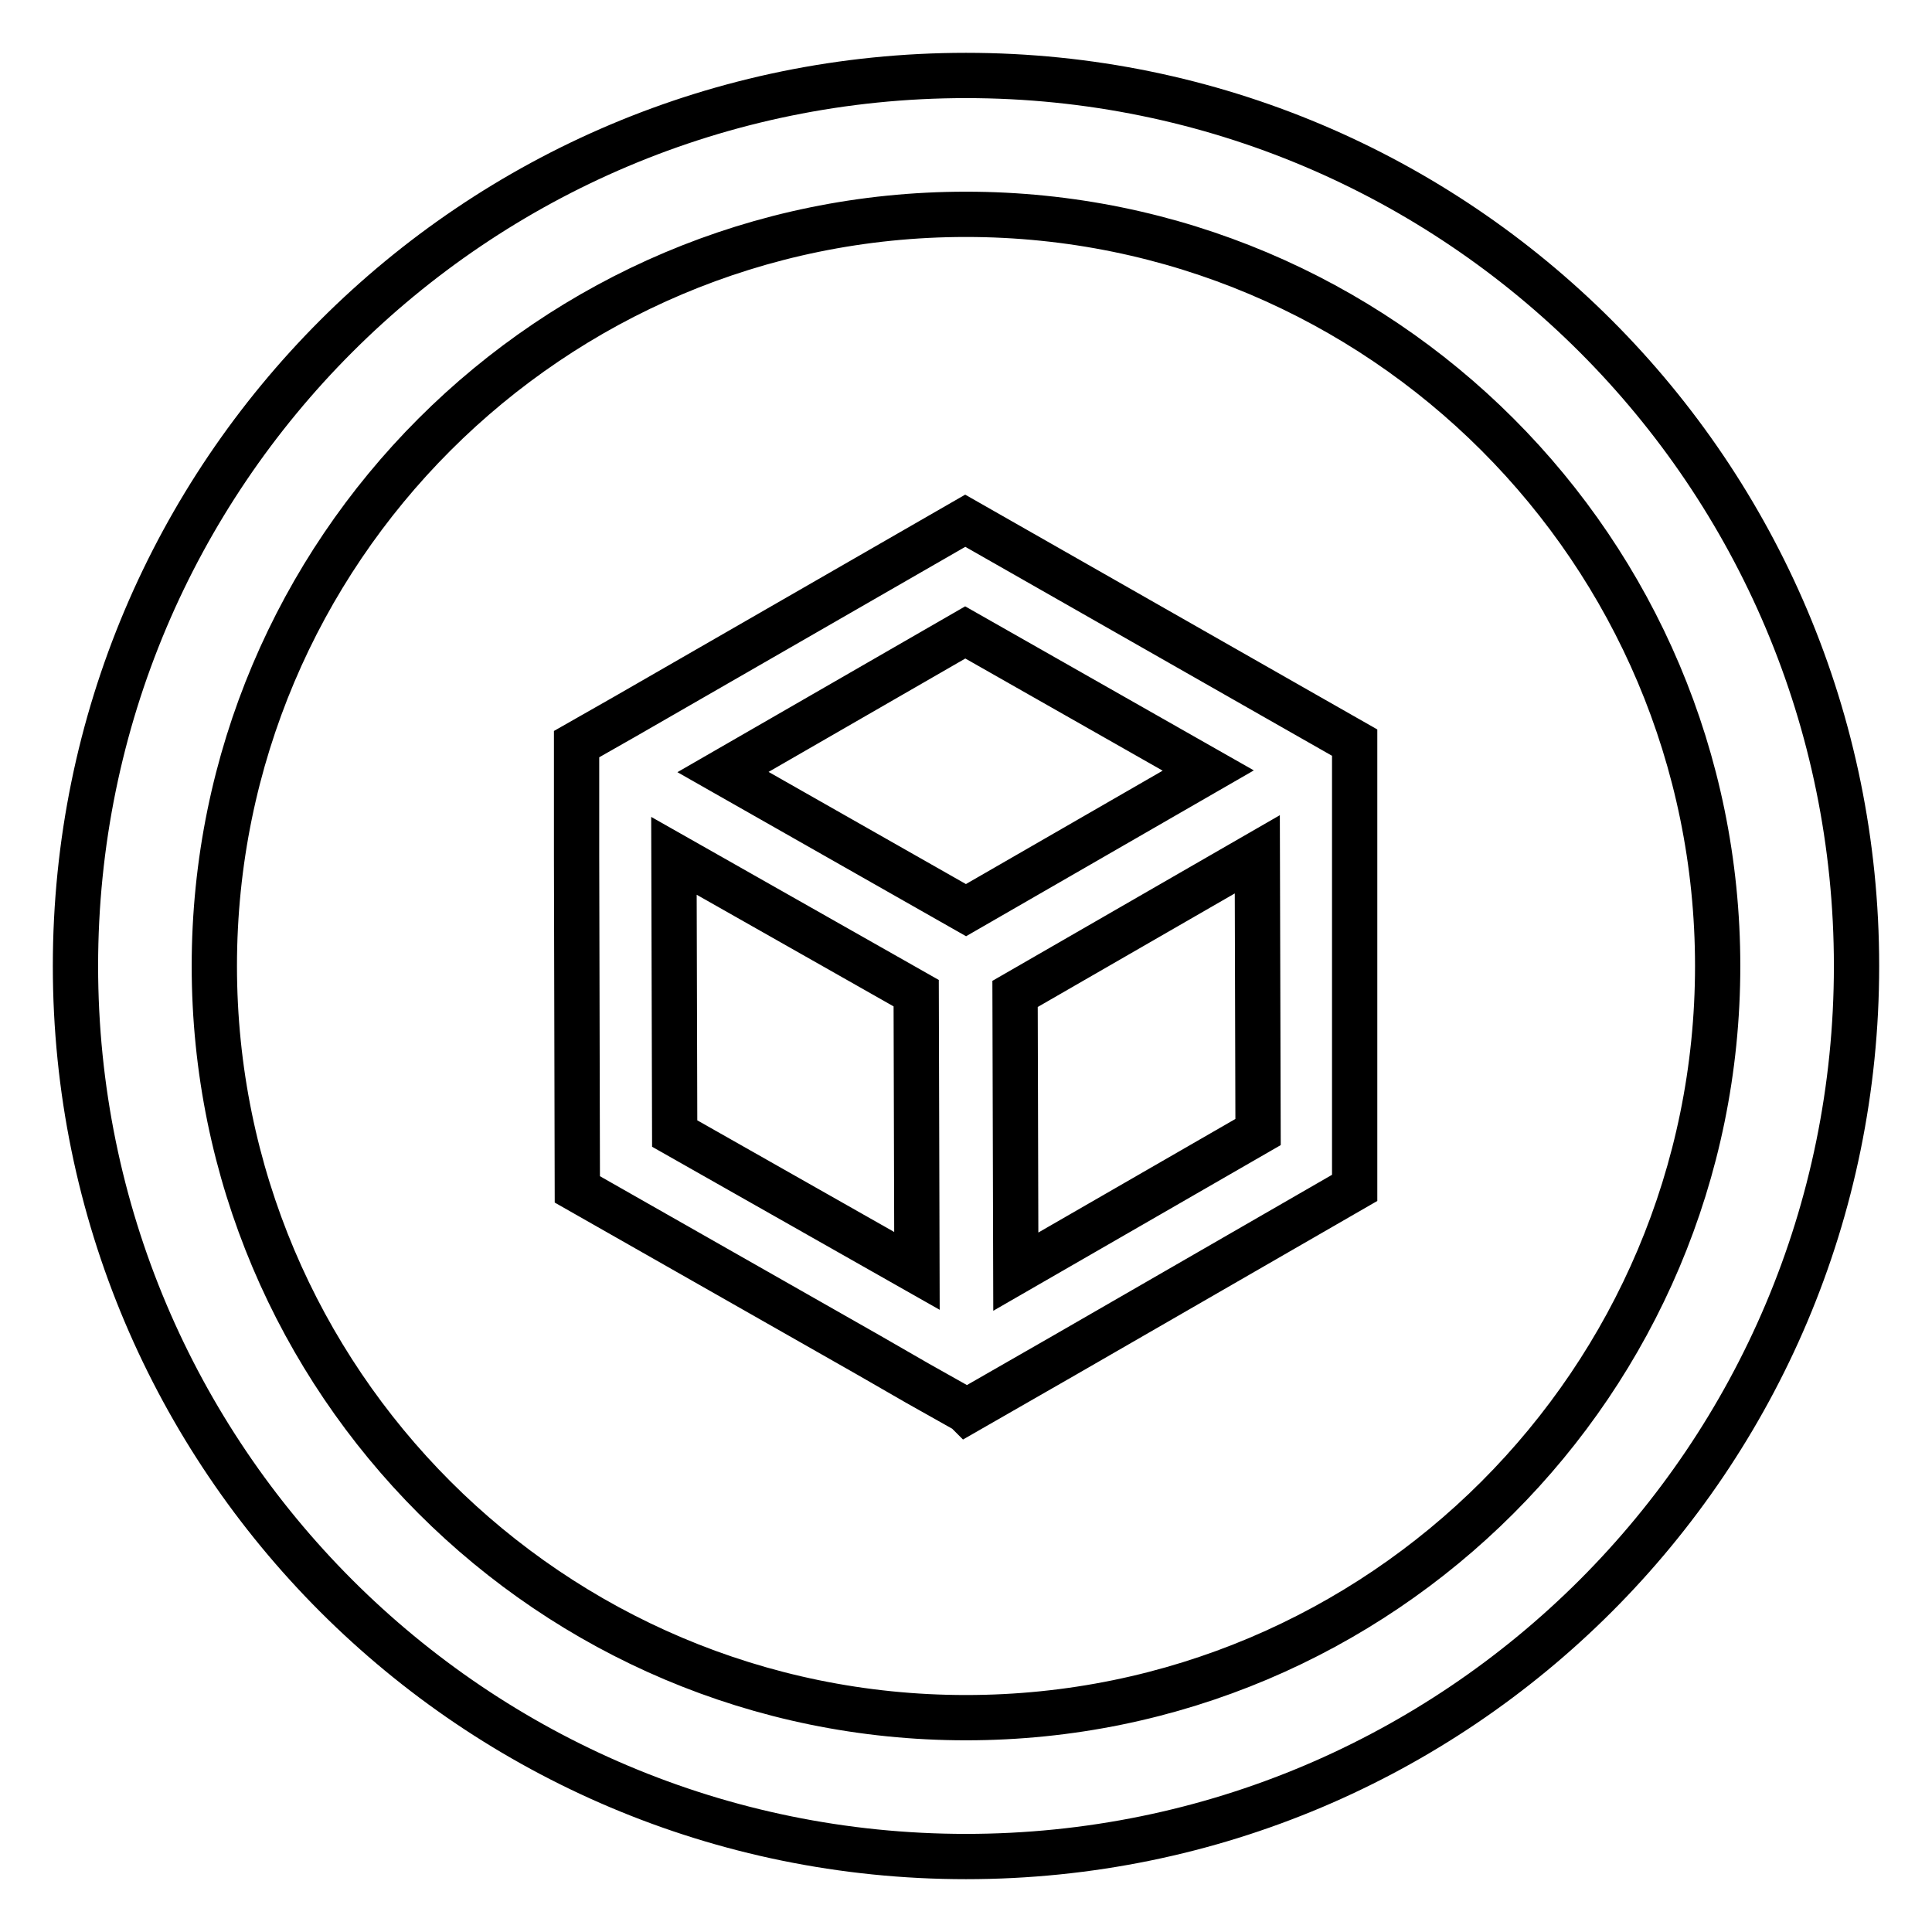 <?xml version="1.0" encoding="utf-8"?>
<!-- Svg Vector Icons : http://www.onlinewebfonts.com/icon -->
<!DOCTYPE svg PUBLIC "-//W3C//DTD SVG 1.1//EN" "http://www.w3.org/Graphics/SVG/1.1/DTD/svg11.dtd">
<svg version="1.1" xmlns="http://www.w3.org/2000/svg" xmlns:xlink="http://www.w3.org/1999/xlink" x="0px" y="0px" viewBox="0 0 256 256" enable-background="new 0 0 256 256" xml:space="preserve">
<g> <path stroke-width="6" fill-opacity="0" stroke="#000000"  d="M128,10C62.8,10,10,62.8,10,128c0,65.2,52.8,118,118,118c65.2,0,118-52.8,118-118C246,62.8,193.2,10,128,10 z M128,227.6c-55,0-99.6-44.6-99.6-99.6S73,28.4,128,28.4S227.6,73,227.6,128S183,227.6,128,227.6z M179.5,113.2l0-14.8l-6.5-3.7 L127.9,69l-45,25.9l-6.5,3.7l0,14.7l0.1,44.3l38.5,21.9l6.6,3.8l6.4,3.6l0.1,0.1l12.9-7.4l38.5-22.2L179.5,113.2z M127.9,83.8 l32.2,18.3L128,120.6l-32.2-18.3L127.9,83.8z M89.4,150.2l-0.1-36.8l32.1,18.2l0.1,36.8L89.4,150.2z M134.6,168.5l-0.1-36.8 l32.1-18.5l0.1,36.8L134.6,168.5z"/></g>
</svg>